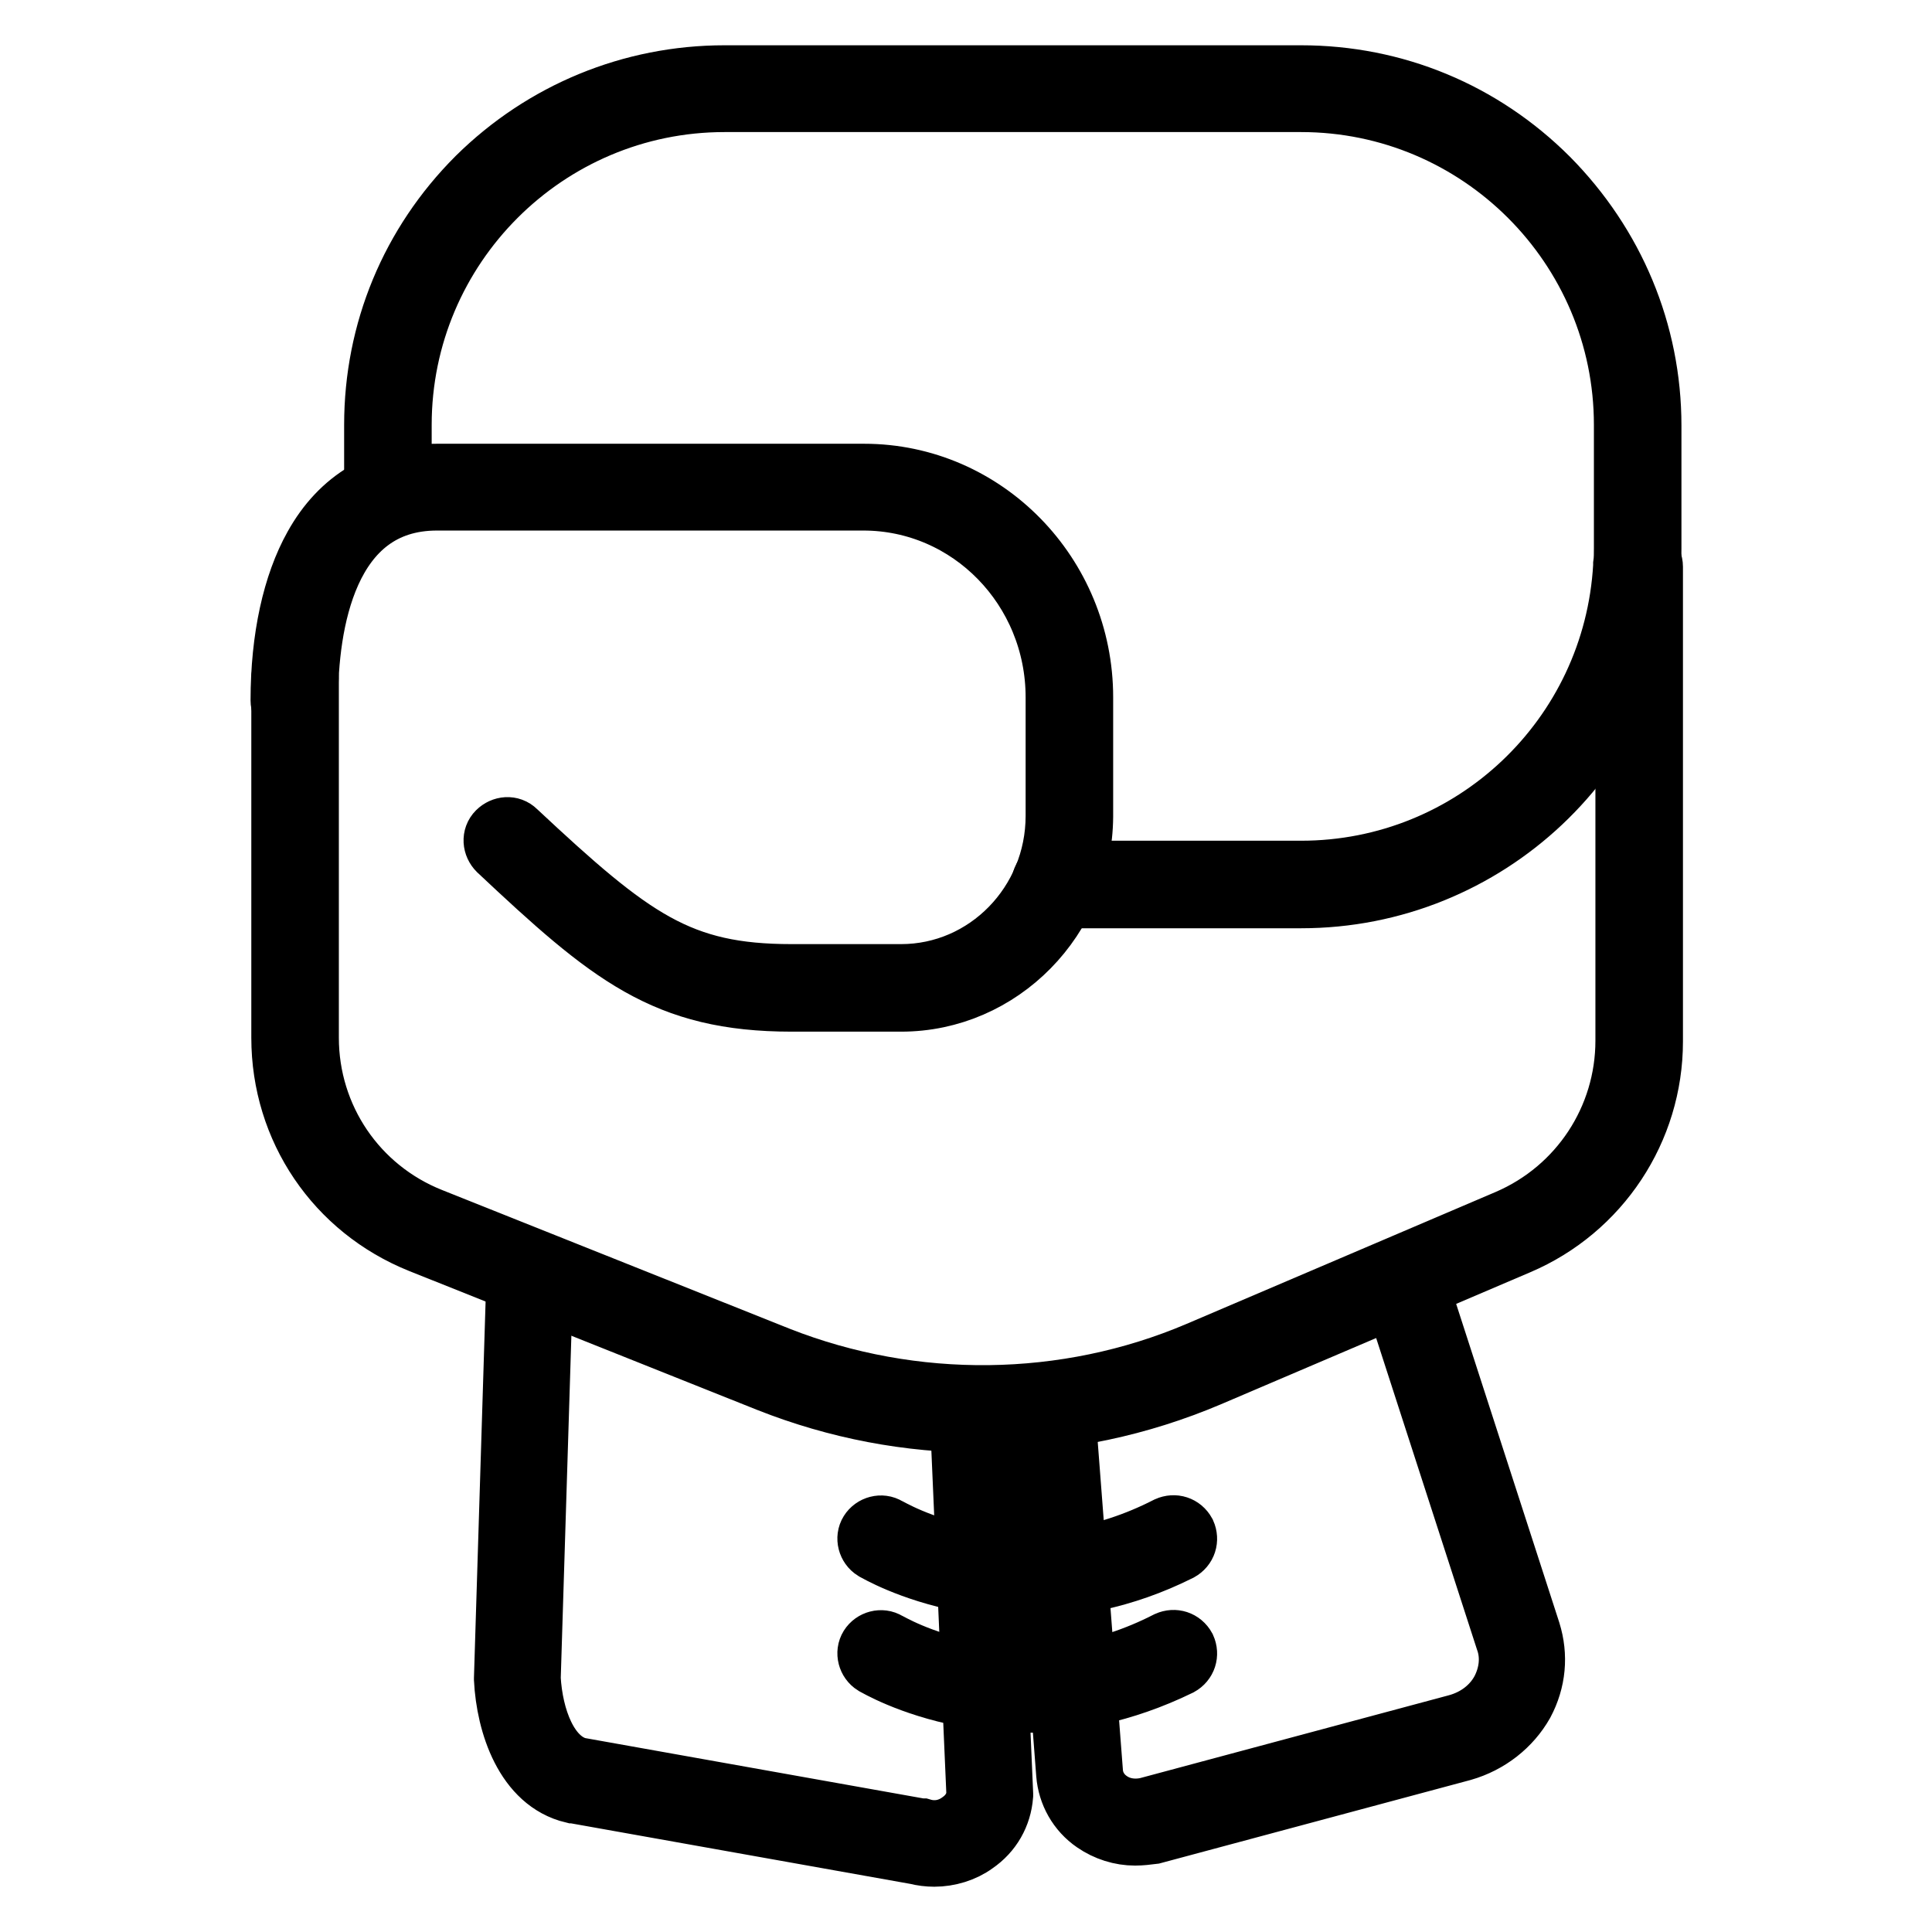 <?xml version="1.0" encoding="utf-8"?>
<!-- Svg Vector Icons : http://www.onlinewebfonts.com/icon -->
<!DOCTYPE svg PUBLIC "-//W3C//DTD SVG 1.1//EN" "http://www.w3.org/Graphics/SVG/1.1/DTD/svg11.dtd">
<svg version="1.1" xmlns="http://www.w3.org/2000/svg" xmlns:xlink="http://www.w3.org/1999/xlink" x="0px" y="0px" viewBox="0 0 256 256" enable-background="new 0 0 256 256" xml:space="preserve">
<g> <path stroke-width="8" fill-opacity="0" stroke="#000000"  d="M172.4,119h-32.6c-1,0-1.8-0.8-1.8-1.8s0.8-1.8,1.8-1.8h32.6c22.7,0,41.4-17.7,42.7-40.4c0,0,0-0.1,0-0.2 c0.1-0.7,0.1-1.4,0.1-2.2V56.3c0-23.6-19.2-42.8-42.8-42.8H96c-23.6,0-42.8,19.2-42.8,42.8v9.3c0,1-0.8,1.8-1.8,1.8 s-1.8-0.8-1.8-1.8v-9.3c0-12.4,4.8-24,13.6-32.8C72,14.8,83.7,10,96,10h76.4c12.4,0,24,4.8,32.8,13.6c8.7,8.8,13.6,20.4,13.6,32.8 v16.3c0,0.9,0,1.8-0.1,2.7C217.3,99.8,197,119,172.4,119z"/> <path stroke-width="8" fill-opacity="0" stroke="#000000"  d="M119.4,132.7h-14.5c-16.8,0-24.1-6.1-38.9-20c-0.7-0.7-0.8-1.8-0.1-2.5c0.7-0.7,1.8-0.8,2.5-0.1 c15.4,14.4,21.6,19,36.5,19h14.5c11.3,0,20.5-9.4,20.5-21V92.4c0-14.4-11.4-26.1-25.5-26.1H57.9c-14.7,0-17.1,16.6-17.1,26.5 c0,1-0.8,1.7-1.8,1.8c-1,0-1.8-0.8-1.8-1.8c0-8.3,1.6-15.4,4.4-20.4c3.5-6.3,9.1-9.6,16.3-9.6h56.6c16,0,29,13.3,29,29.6v15.8 C143.4,121.7,132.6,132.7,119.4,132.7z"/> <path stroke-width="8" fill-opacity="0" stroke="#000000"  d="M130.1,188.5c-9.7,0-19.2-1.8-28.3-5.4l-46.1-18.4c-11.2-4.5-18.4-15.1-18.4-27.2V89.9c0-1,0.8-1.8,1.8-1.8 s1.8,0.8,1.8,1.8v47.6c0,10.6,6.4,20,16.2,23.9l46.1,18.4c17.8,7,38,6.8,55.6-0.7l41-17.5c9.5-4.1,15.6-13.4,15.6-23.7V75.8 c-0.1-0.2-0.1-0.4-0.1-0.7c0-1,0.8-1.8,1.8-1.8h0.1c1,0,1.8,0.8,1.8,1.8V138c0,11.7-7,22.3-17.8,26.9l-41,17.5 c-9.2,3.9-19,6-29,6.1C130.7,188.5,130.4,188.5,130.1,188.5L130.1,188.5z"/> <path stroke-width="8" fill-opacity="0" stroke="#000000"  d="M150.4,243.2c-1.9,0-3.8-0.6-5.4-1.7c-2.2-1.5-3.5-3.9-3.7-6.4l-3.7-48.2c-0.1-1,0.7-1.8,1.6-1.9 c1-0.1,1.8,0.7,1.9,1.6l3.7,48.2c0.1,1.5,0.9,2.9,2.2,3.8c1.4,1,3.2,1.3,5,0.9l41-11c2.6-0.7,4.7-2.3,5.9-4.5 c1.1-2.1,1.4-4.5,0.6-6.7l-14.5-44.8c-0.3-0.9,0.2-1.9,1.1-2.2c0.9-0.3,1.9,0.2,2.2,1.1l14.5,44.8c1,3.2,0.7,6.5-0.9,9.5 c-1.7,3-4.6,5.3-8.1,6.3l-41,11C152,243.1,151.2,243.2,150.4,243.2z M123.8,246c-0.8,0-1.6-0.1-2.4-0.3L76,237.6c0,0-0.1,0-0.1,0 c-6.3-1.5-8.8-9.1-9.1-15.1v-0.1l1.6-51.7c0-1,0.8-1.7,1.8-1.7c1,0,1.7,0.8,1.7,1.8l-1.6,51.6c0.3,5.2,2.3,10.7,6.3,11.8l45.4,8.1 c0,0,0.1,0,0.2,0c1.7,0.5,3.5,0.2,5-0.9c1.3-0.9,2.1-2.2,2.2-3.7l-2.1-48.1c-0.1-1,0.7-1.8,1.7-1.8c1-0.1,1.8,0.7,1.8,1.7l2.1,48.2 v0.2c-0.2,2.6-1.5,4.9-3.7,6.4C127.7,245.4,125.7,246,123.8,246L123.8,246z"/> <path stroke-width="8" fill-opacity="0" stroke="#000000"  d="M135.9,210.4c-3.1,0-5.8-0.3-8.1-0.8c-7.3-1.4-11.8-4.1-12-4.2c-0.8-0.5-1.1-1.6-0.6-2.4 c0.5-0.8,1.6-1.1,2.4-0.6c0.1,0,4.3,2.6,11,3.8c8.9,1.7,17.7,0.4,26.1-3.9c0.9-0.4,1.9-0.1,2.4,0.8c0.4,0.9,0.1,1.9-0.8,2.4 C148.7,209.3,141.7,210.4,135.9,210.4L135.9,210.4z M135.9,225.6c-3.1,0-5.8-0.3-8.1-0.8c-7.3-1.4-11.8-4.1-12-4.2 c-0.8-0.5-1.1-1.6-0.6-2.4c0.5-0.8,1.6-1.1,2.4-0.6c0.1,0,4.3,2.6,11,3.8c8.9,1.7,17.7,0.4,26.1-3.9c0.9-0.4,1.9-0.1,2.4,0.8 c0.4,0.9,0.1,1.9-0.8,2.4C148.7,224.4,141.7,225.6,135.9,225.6L135.9,225.6z"/></g>
</svg>